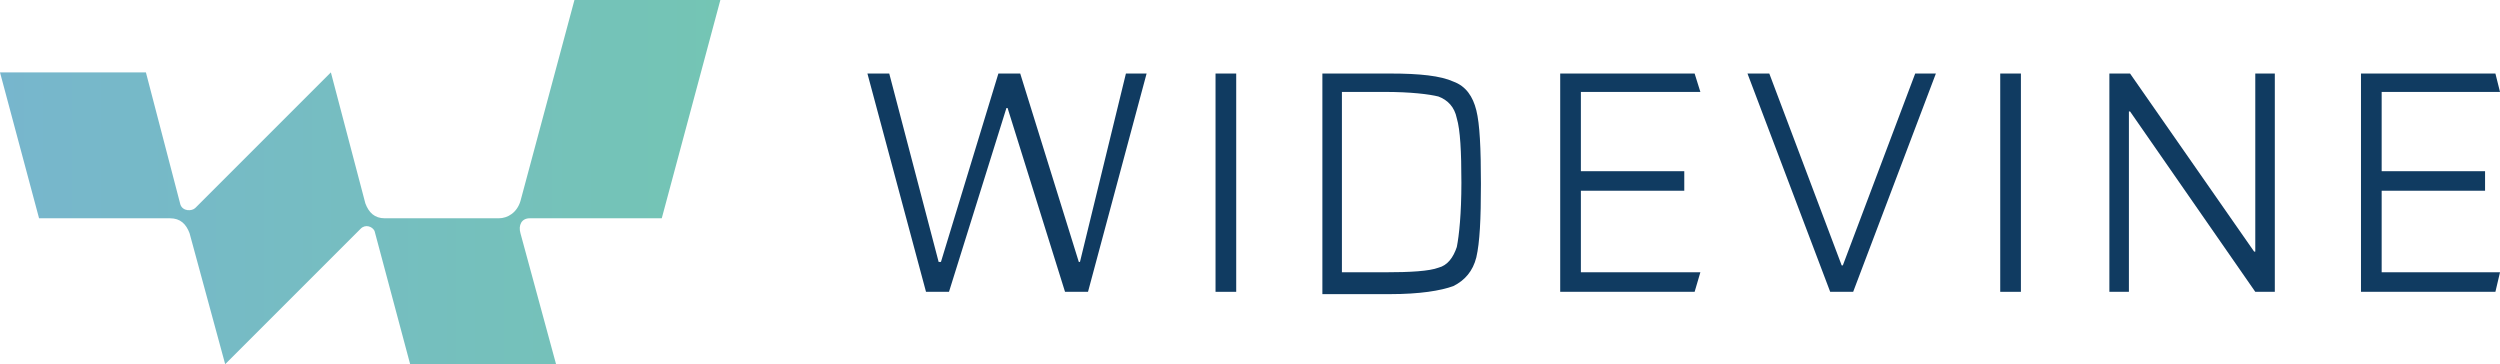 <svg xmlns="http://www.w3.org/2000/svg" xmlns:xlink="http://www.w3.org/1999/xlink" id="Layer_1" x="0px" y="0px" viewBox="0 0 217.6 31.7" style="enable-background:new 0 0 217.6 31.7;" xml:space="preserve"><style type="text/css">	.st0{fill:url(#SVGID_1_);}	.st1{fill:#103B61;}</style><linearGradient id="SVGID_1_" gradientUnits="userSpaceOnUse" x1="0" y1="15.85" x2="62.7" y2="15.85">	<stop offset="0" style="stop-color:#77B6CD"></stop>	<stop offset="1" style="stop-color:#74C5B4"></stop></linearGradient><path class="st0" d="M46.1,19h11.5l5.1-19H50l-4.7,17.5c-0.3,1-1.1,1.5-1.9,1.5h-9.9c-0.9,0-1.4-0.5-1.7-1.3l-3-11.4L17,18.1  c-0.3,0.3-1.1,0.3-1.3-0.3l0,0l-3-11.5H0L3.4,19h11.4c0.9,0,1.4,0.5,1.7,1.3l0,0l3.1,11.4l11.8-11.8c0.4-0.4,1-0.2,1.2,0.2l0,0  l3.1,11.6h12.7l-3.1-11.4l0,0C45.1,19.6,45.4,19,46.1,19z"></path><g>	<path class="st1" d="M92.7,25.4l-5-16h-0.1l-5,16h-2l-5.1-19h1.9l4.3,16.4h0.2l5-16.4h1.9l5.1,16.4H94l4-16.4h1.8l-5.1,19H92.7z"></path>	<path class="st1" d="M105.8,25.4v-19h1.8v19H105.8z"></path>	<path class="st1" d="M115.1,6.4h5.9c2.6,0,4.4,0.2,5.5,0.7c1.1,0.4,1.7,1.3,2,2.5s0.4,3.3,0.4,6.4s-0.1,5.1-0.4,6.4   c-0.3,1.2-1,2-2,2.5c-1.1,0.4-2.9,0.7-5.5,0.7h-5.9V6.4z M120.5,23.7c2.3,0,3.9-0.1,4.7-0.4c0.8-0.2,1.3-0.9,1.6-1.8   c0.2-1,0.4-2.9,0.4-5.6s-0.1-4.6-0.4-5.6c-0.2-1-0.8-1.6-1.6-1.9c-0.8-0.2-2.4-0.4-4.7-0.4h-3.7v15.7H120.5z"></path>	<path class="st1" d="M159.3,25.4l-7.2-19h1.9l6.3,16.7h0.1l6.3-16.7h1.8l-7.2,19H159.3z"></path>	<path class="st1" d="M174.1,25.4v-19h1.8v19H174.1z"></path>	<path class="st1" d="M196.3,25.4L185.4,9.7h-0.1v15.7h-1.7v-19h1.8l10.8,15.5h0.1V6.4h1.7v19H196.3z"></path>	<polygon class="st1" points="137.6,23.7 137.6,16.6 146.6,16.6 146.6,14.9 137.6,14.9 137.6,8 148,8 147.5,6.4 135.8,6.4    135.8,25.4 147.5,25.4 148,23.7  "></polygon>	<polygon class="st1" points="207.3,23.7 207.3,16.6 216.3,16.6 216.3,14.9 207.3,14.9 207.3,8 217.6,8 217.2,6.4 205.5,6.4    205.5,25.4 217.2,25.4 217.6,23.7  "></polygon></g></svg>